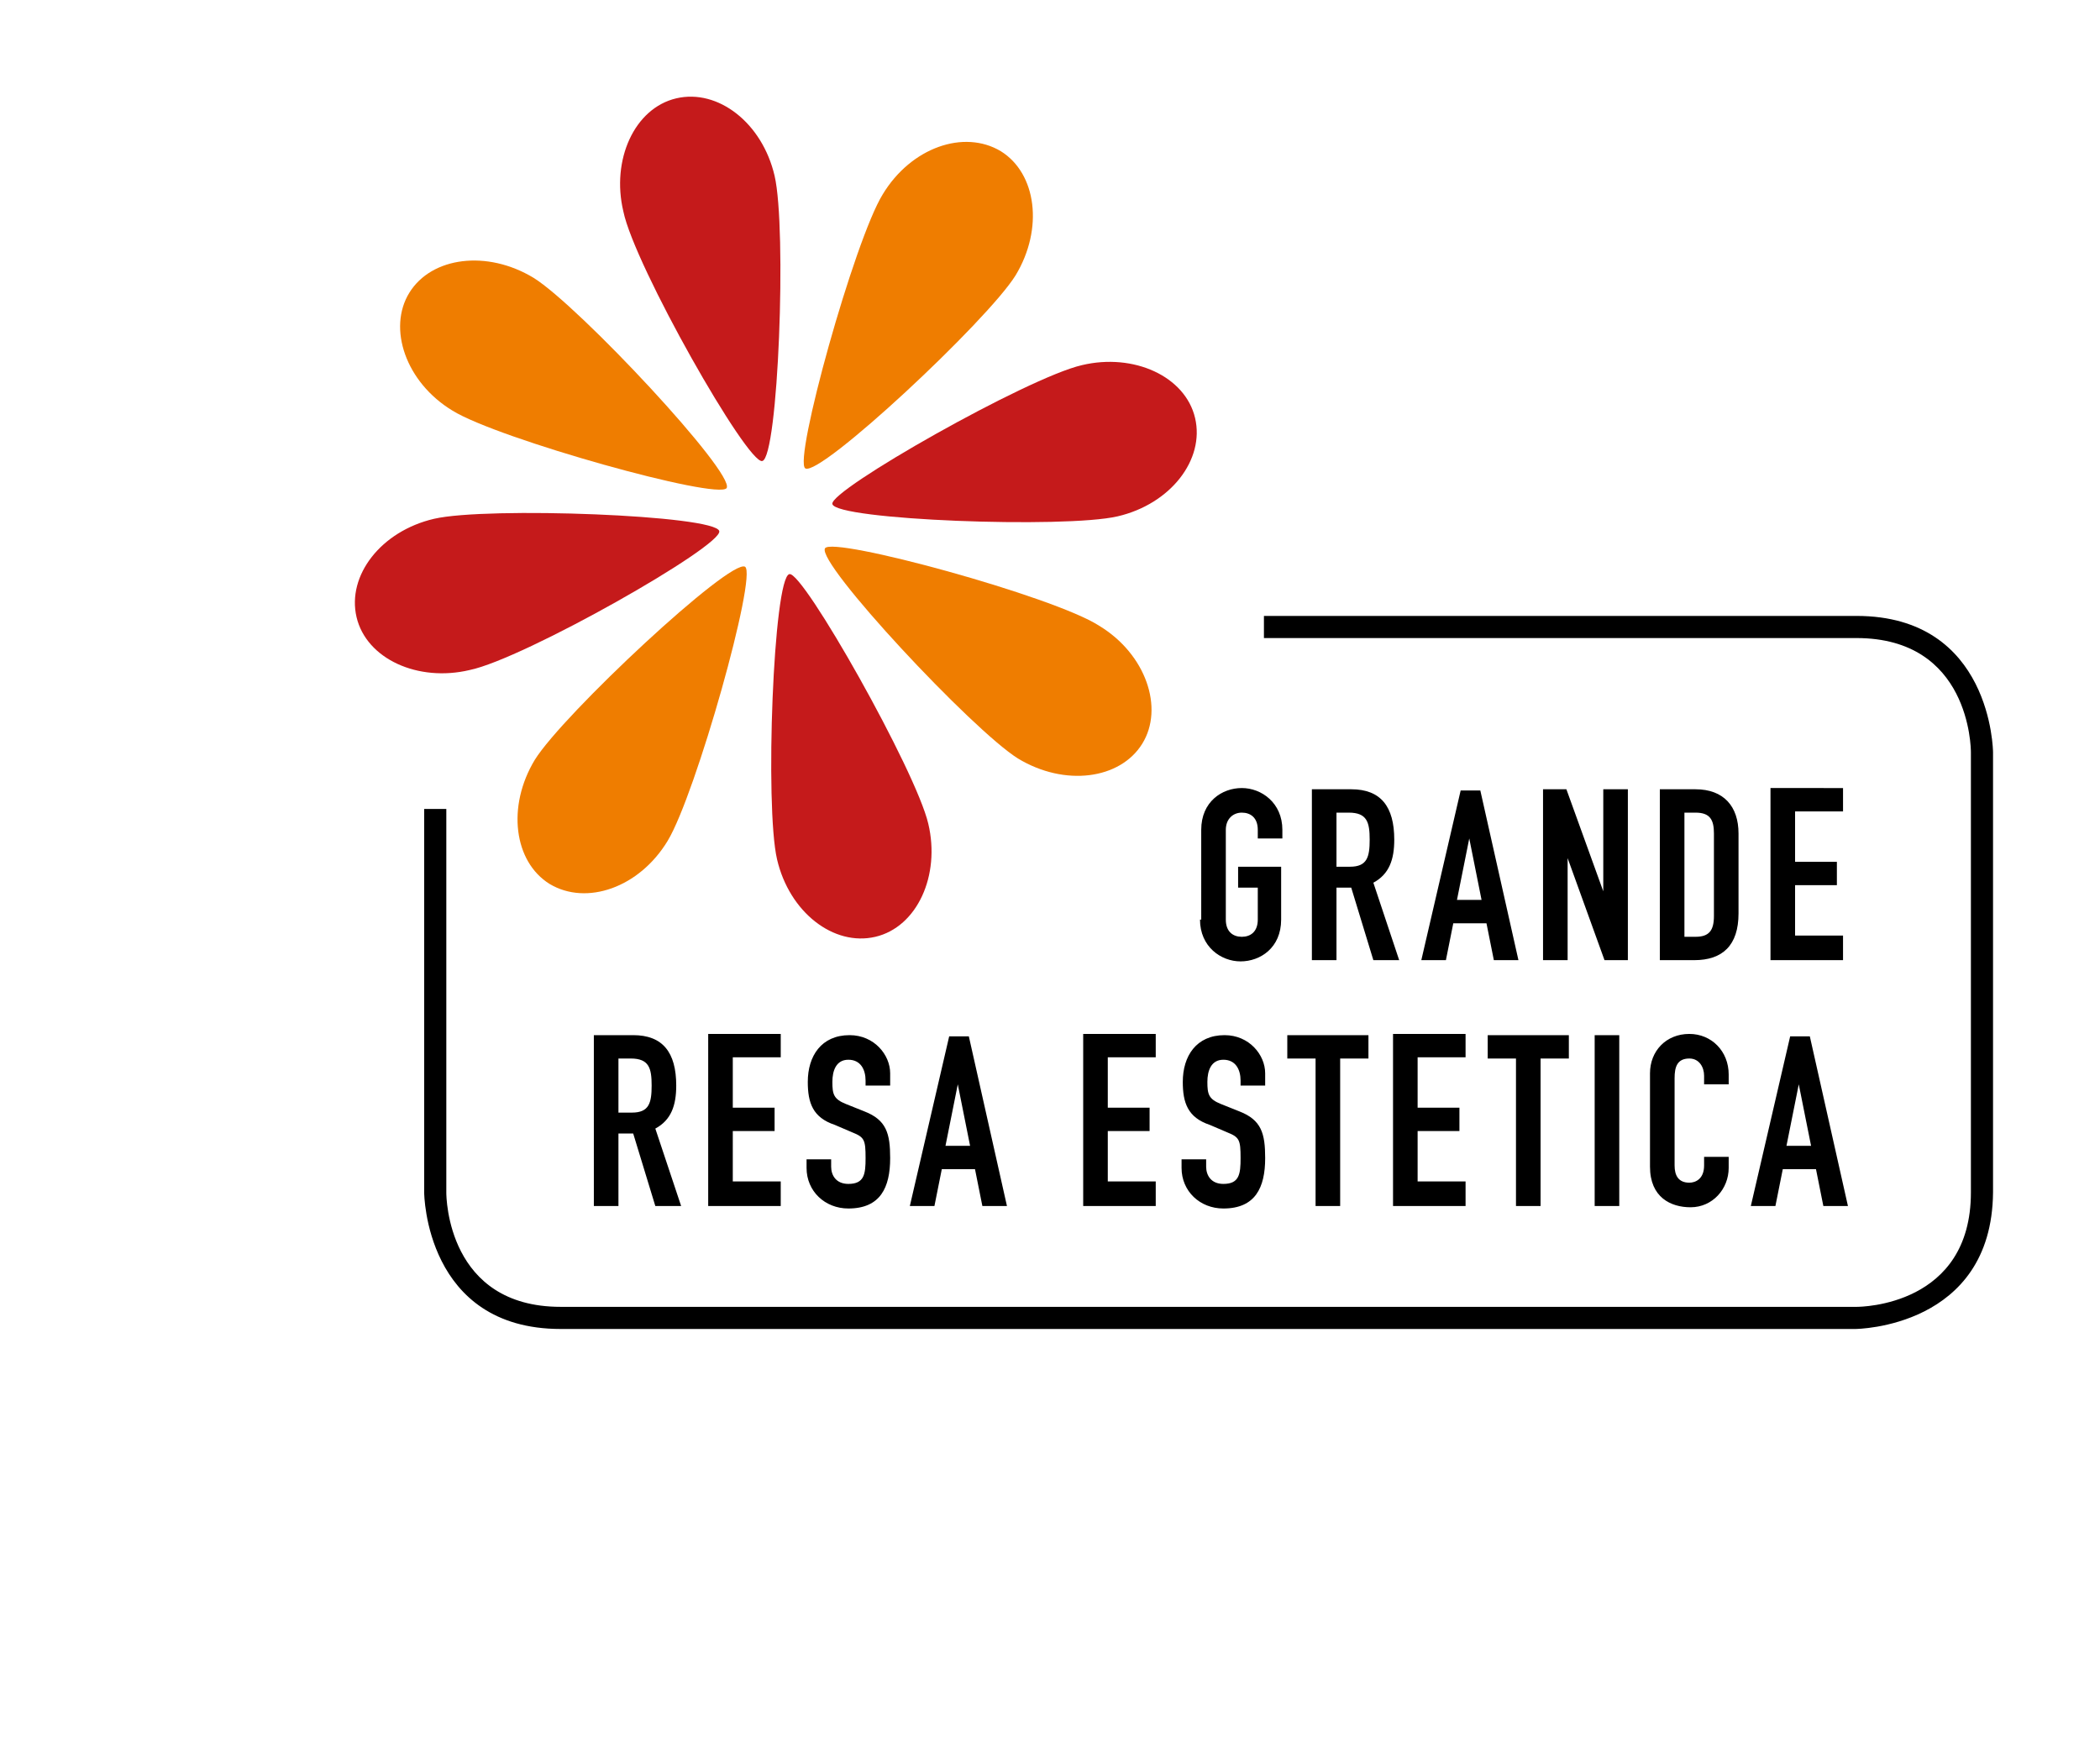 <?xml version="1.0" encoding="utf-8"?>
<!-- Generator: Adobe Illustrator 22.0.1, SVG Export Plug-In . SVG Version: 6.00 Build 0)  -->
<svg version="1.1" id="Ebene_1" xmlns="http://www.w3.org/2000/svg" xmlns:xlink="http://www.w3.org/1999/xlink" x="0px" y="0px"
	 viewBox="0 0 170.8 141.7" style="enable-background:new 0 0 170.8 141.7;" xml:space="preserve">
<style type="text/css">
	.st0{fill:#164194;}
	.st1{fill:#0080C9;}
	.st2{fill:#009FE3;}
	.st3{fill:#C51A1B;}
	.st4{fill:#EF7D00;}
	.st5{fill:#E30613;}
	.st6{fill:#EE7203;}
	.st7{fill:#65B32E;}
	.st8{fill:#00763C;}
	.st9{fill:#812B29;}
	.st10{clip-path:url(#SVGID_2_);}
	.st11{fill:#009E3D;}
	.st12{fill:#5F2723;}
	.st13{fill:#9C1006;}
	.st14{fill:#6F322B;}
	.st15{fill:#8EA2A4;}
	.st16{fill:#89150D;}
	.st17{fill:#9A5704;}
	.st18{fill:#693618;}
	.st19{fill:#F59D0F;}
	.st20{fill:#E74011;}
	.st21{fill:#E84E0F;}
	.st22{fill:#F9B000;}
	.st23{fill:#5A9E33;}
	.st24{fill:#FFFFFF;}
	.st25{fill:#935B00;}
	.st26{fill:#640C00;}
	.st27{fill:#D8A652;}
	.st28{fill:#010202;}
	.st29{fill:#C93482;}
</style>
<g>
	<g>
		<path d="M150.9,108.1H45.6c-11,0-11.1-11-11.1-11.1V65.8h1.8V97c0,0.4,0.1,9.3,9.3,9.3h105.4c0.4,0,9.3-0.1,9.3-9.3V61.2
			c0-0.4-0.1-9.3-9.3-9.3h-48.2v-1.8h48.2c11,0,11.1,11,11.1,11.1V97C162,108,151,108.1,150.9,108.1z"/>
	</g>
	<g>
		<path d="M142.4,98.1h2l0.6-3h2.7l0.6,3h2l-3.1-13.8h-1.6L142.4,98.1z M147.3,93.2h-2l1-5h0L147.3,93.2z M140.6,94.1h-2v0.7
			c0,1.1-0.7,1.4-1.2,1.4c-0.9,0-1.2-0.6-1.2-1.4v-7.1c0-0.9,0.2-1.6,1.2-1.6c0.8,0,1.2,0.7,1.2,1.4v0.7h2v-0.8
			c0-1.9-1.4-3.3-3.2-3.3c-1.9,0-3.2,1.4-3.2,3.2v7.6c0,2.5,1.7,3.3,3.3,3.3c1.8,0,3.1-1.5,3.1-3.2V94.1z M129.7,98.1h2V84.2h-2
			V98.1z M123.3,98.1h2V86.1h2.3v-1.9H121v1.9h2.3V98.1z M113.3,98.1h5.9v-2h-3.9V92h3.4v-1.9h-3.4v-4.1h3.9v-1.9h-5.9V98.1z
			 M107,98.1h2V86.1h2.3v-1.9h-6.6v1.9h2.3V98.1z M102.9,87.3c0-1.5-1.3-3.1-3.3-3.1c-2.3,0-3.4,1.7-3.4,3.8c0,1.7,0.4,2.9,2.2,3.5
			l1.4,0.6c1,0.4,1.1,0.6,1.1,2.1c0,1.3-0.1,2.1-1.4,2.1c-1,0-1.4-0.7-1.4-1.4v-0.6h-2v0.7c0,1.9,1.5,3.3,3.4,3.3
			c2.6,0,3.4-1.7,3.4-4.1c0-2-0.3-3.1-2.1-3.8l-1.5-0.6c-1-0.4-1.1-0.8-1.1-1.8c0-0.9,0.3-1.8,1.3-1.8c1,0,1.4,0.8,1.4,1.7v0.4h2
			V87.3z M88.1,98.1H94v-2h-3.9V92h3.4v-1.9h-3.4v-4.1H94v-1.9h-5.9V98.1z M74,98.1h2l0.6-3h2.7l0.6,3h2l-3.1-13.8h-1.6L74,98.1z
			 M78.9,93.2h-2l1-5h0L78.9,93.2z M72.4,87.3c0-1.5-1.3-3.1-3.3-3.1c-2.3,0-3.4,1.7-3.4,3.8c0,1.7,0.4,2.9,2.2,3.5l1.4,0.6
			c1,0.4,1.1,0.6,1.1,2.1c0,1.3-0.1,2.1-1.4,2.1c-1,0-1.4-0.7-1.4-1.4v-0.6h-2v0.7c0,1.9,1.5,3.3,3.4,3.3c2.6,0,3.4-1.7,3.4-4.1
			c0-2-0.3-3.1-2.1-3.8l-1.5-0.6c-1-0.4-1.1-0.8-1.1-1.8c0-0.9,0.3-1.8,1.3-1.8c1,0,1.4,0.8,1.4,1.7v0.4h2V87.3z M57.6,98.1h5.9v-2
			h-3.9V92H63v-1.9h-3.4v-4.1h3.9v-1.9h-5.9V98.1z M48.3,98.1h2v-5.9h1.2l1.8,5.9h2.1l-2.1-6.3c1.3-0.7,1.7-1.9,1.7-3.5
			c0-2.7-1.1-4.1-3.5-4.1h-3.2V98.1z M50.3,86.1h1c1.5,0,1.7,0.8,1.7,2.2c0,1.4-0.2,2.2-1.6,2.2h-1.1V86.1z"/>
	</g>
	<g>
		<path d="M144,78.1h5.9v-2H146V72h3.4v-1.9H146v-4.1h3.9v-1.9H144V78.1z M137,66.1h0.9c1.2,0,1.5,0.6,1.5,1.7v6.7
			c0,1.2-0.4,1.7-1.5,1.7H137V66.1z M135,78.1h2.8c2.3,0,3.6-1.2,3.6-3.8v-6.5c0-2.2-1.2-3.6-3.5-3.6H135V78.1z M125.5,78.1h2v-8.3
			h0l3,8.3h1.9V64.2h-2v8.3h0l-3-8.3h-1.9V78.1z M115.6,78.1h2l0.6-3h2.7l0.6,3h2l-3.1-13.8h-1.6L115.6,78.1z M120.5,73.2h-2l1-5h0
			L120.5,73.2z M106.7,78.1h2v-5.9h1.2l1.8,5.9h2.1l-2.1-6.3c1.3-0.7,1.7-1.9,1.7-3.5c0-2.7-1.1-4.1-3.5-4.1h-3.2V78.1z M108.7,66.1
			h1c1.5,0,1.7,0.8,1.7,2.2c0,1.4-0.2,2.2-1.6,2.2h-1.1V66.1z M97.6,74.8c0,2.2,1.7,3.4,3.3,3.4c1.6,0,3.3-1.1,3.3-3.4v-4.3h-3.5
			v1.7h1.6v2.6c0,1-0.6,1.4-1.3,1.4c-0.7,0-1.3-0.4-1.3-1.4v-7.3c0-0.9,0.6-1.4,1.3-1.4c0.7,0,1.3,0.4,1.3,1.4v0.7h2v-0.7
			c0-2.2-1.7-3.4-3.3-3.4c-1.6,0-3.3,1.1-3.3,3.4V74.8z"/>
	</g>
	<g>
		<path class="st3" d="M62,37.5c1.3-0.3,2-18.9,1-23.2s-4.6-7.1-8-6.3c-3.4,0.8-5.3,5-4.3,9.2C51.6,21.6,60.8,37.8,62,37.5"/>
	</g>
	<g>
		<path class="st3" d="M64.2,46.7c-1.3,0.3-2,18.9-1,23.2s4.6,7.1,8,6.3c3.4-0.8,5.3-5,4.3-9.2C74.5,62.7,65.3,46.4,64.2,46.7"/>
	</g>
	<g>
		<path class="st4" d="M65.5,38.1c1.2,0.7,14.8-12,17.1-15.7c2.3-3.8,1.7-8.3-1.2-10.1c-3-1.8-7.3-0.3-9.6,3.5
			C69.5,19.5,64.5,37.5,65.5,38.1"/>
	</g>
	<g>
		<path class="st4" d="M60.6,46.1c-1.2-0.7-14.8,12-17.1,15.7c-2.3,3.8-1.7,8.3,1.2,10.1c3,1.8,7.3,0.3,9.6-3.5S61.6,46.8,60.6,46.1
			"/>
	</g>
	<g>
		<path class="st3" d="M67.7,41c0.3,1.3,18.9,2,23.2,1c4.3-1,7.1-4.6,6.3-8c-0.8-3.4-5-5.3-9.2-4.3C83.6,30.7,67.4,39.9,67.7,41"/>
	</g>
	<g>
		<path class="st3" d="M58.5,43.2c-0.3-1.3-18.9-2-23.2-1c-4.3,1-7.1,4.6-6.3,8c0.8,3.4,5,5.3,9.2,4.3
			C42.6,53.6,58.8,44.4,58.5,43.2"/>
	</g>
	<g>
		<path class="st4" d="M67.1,44.6c-0.7,1.2,12,14.8,15.7,17.1c3.8,2.3,8.3,1.7,10.1-1.2s0.3-7.3-3.5-9.6
			C85.7,48.5,67.7,43.6,67.1,44.6"/>
	</g>
	<g>
		<path class="st4" d="M59.1,39.7c0.7-1.2-12-14.8-15.7-17.1c-3.8-2.3-8.3-1.7-10.1,1.2s-0.3,7.3,3.5,9.6
			C40.5,35.7,58.4,40.7,59.1,39.7"/>
	</g>
</g>
</svg>
